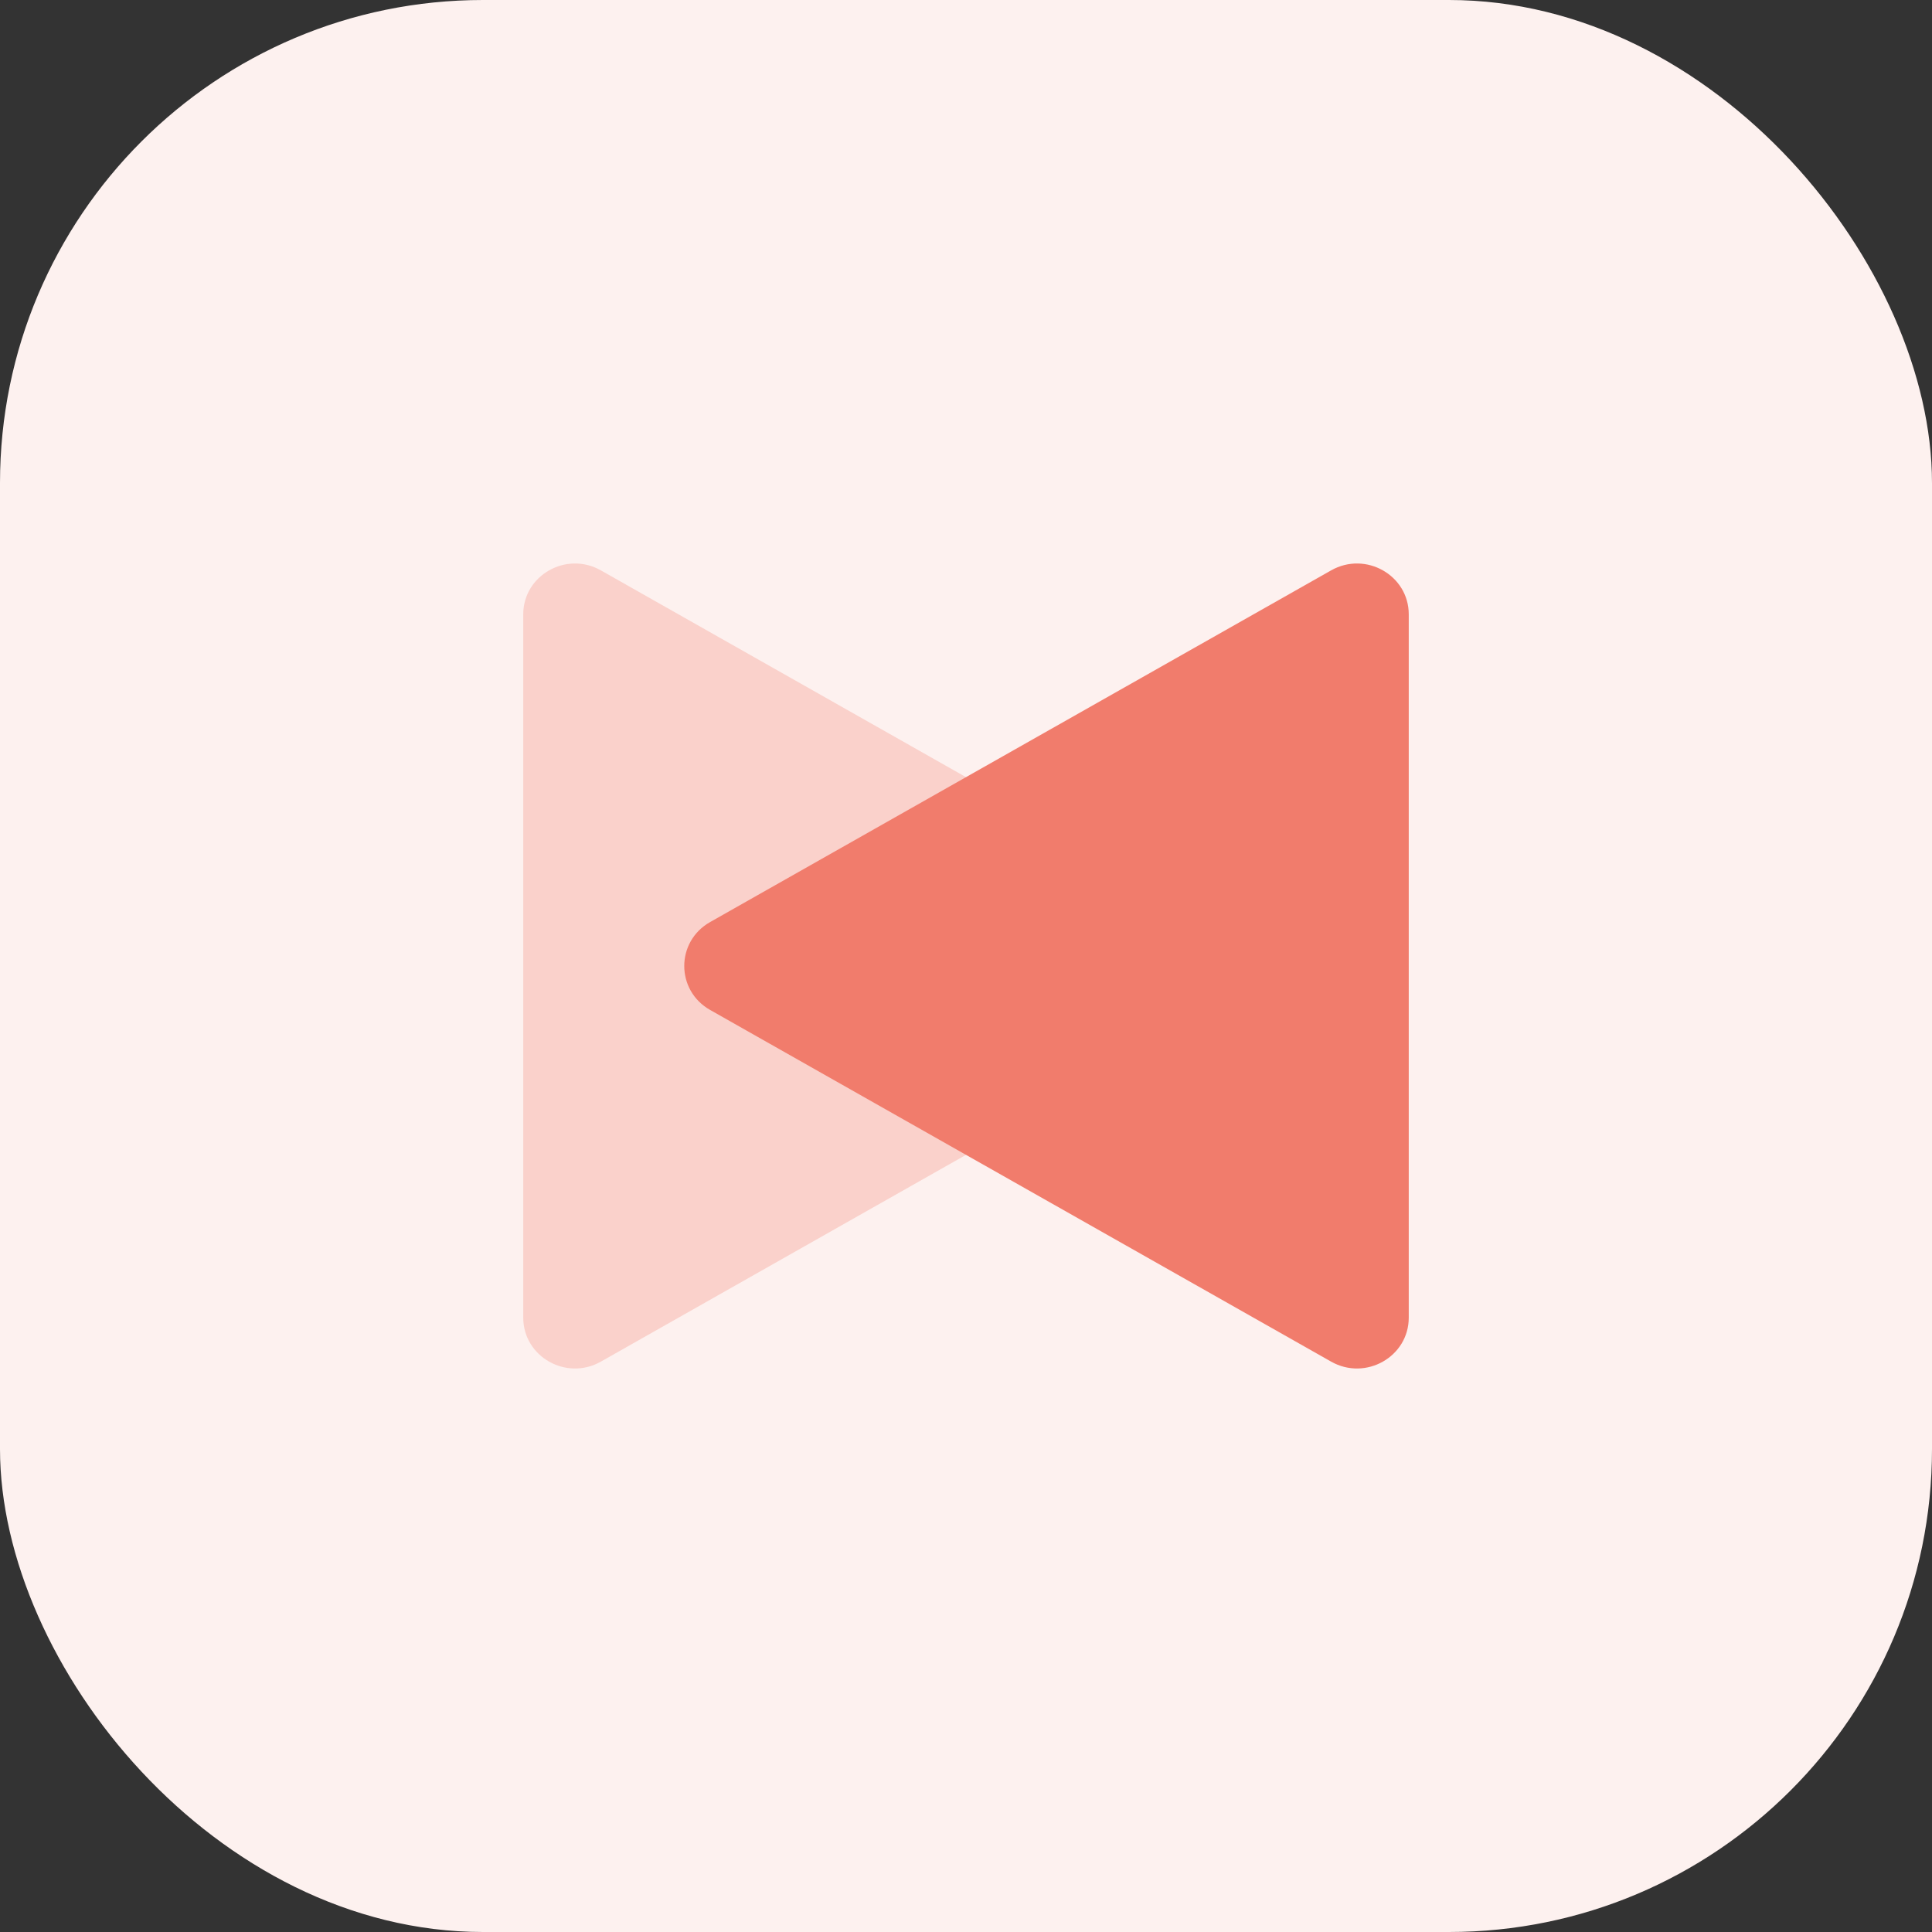 <svg width="48" height="48" viewBox="0 0 48 48" fill="none" xmlns="http://www.w3.org/2000/svg">
<rect x="0" y="0" width="48" height="48" fill="#333333" stroke="none"/>
<rect width="48" height="48" rx="12" fill="#FDF1EF"/>
<path d="M30.357 22.908C31.214 23.393 31.214 24.607 30.357 25.092L14.929 33.829C14.071 34.315 13 33.708 13 32.737L13 15.263C13 14.292 14.071 13.685 14.929 14.171L30.357 22.908Z" fill="#FAD1CB"/>
<path d="M17.643 25.092C16.786 24.607 16.786 23.393 17.643 22.908L33.071 14.171C33.929 13.685 35 14.292 35 15.263L35 32.737C35 33.708 33.929 34.315 33.071 33.829L17.643 25.092Z" fill="#F17C6C"/>
</svg>

